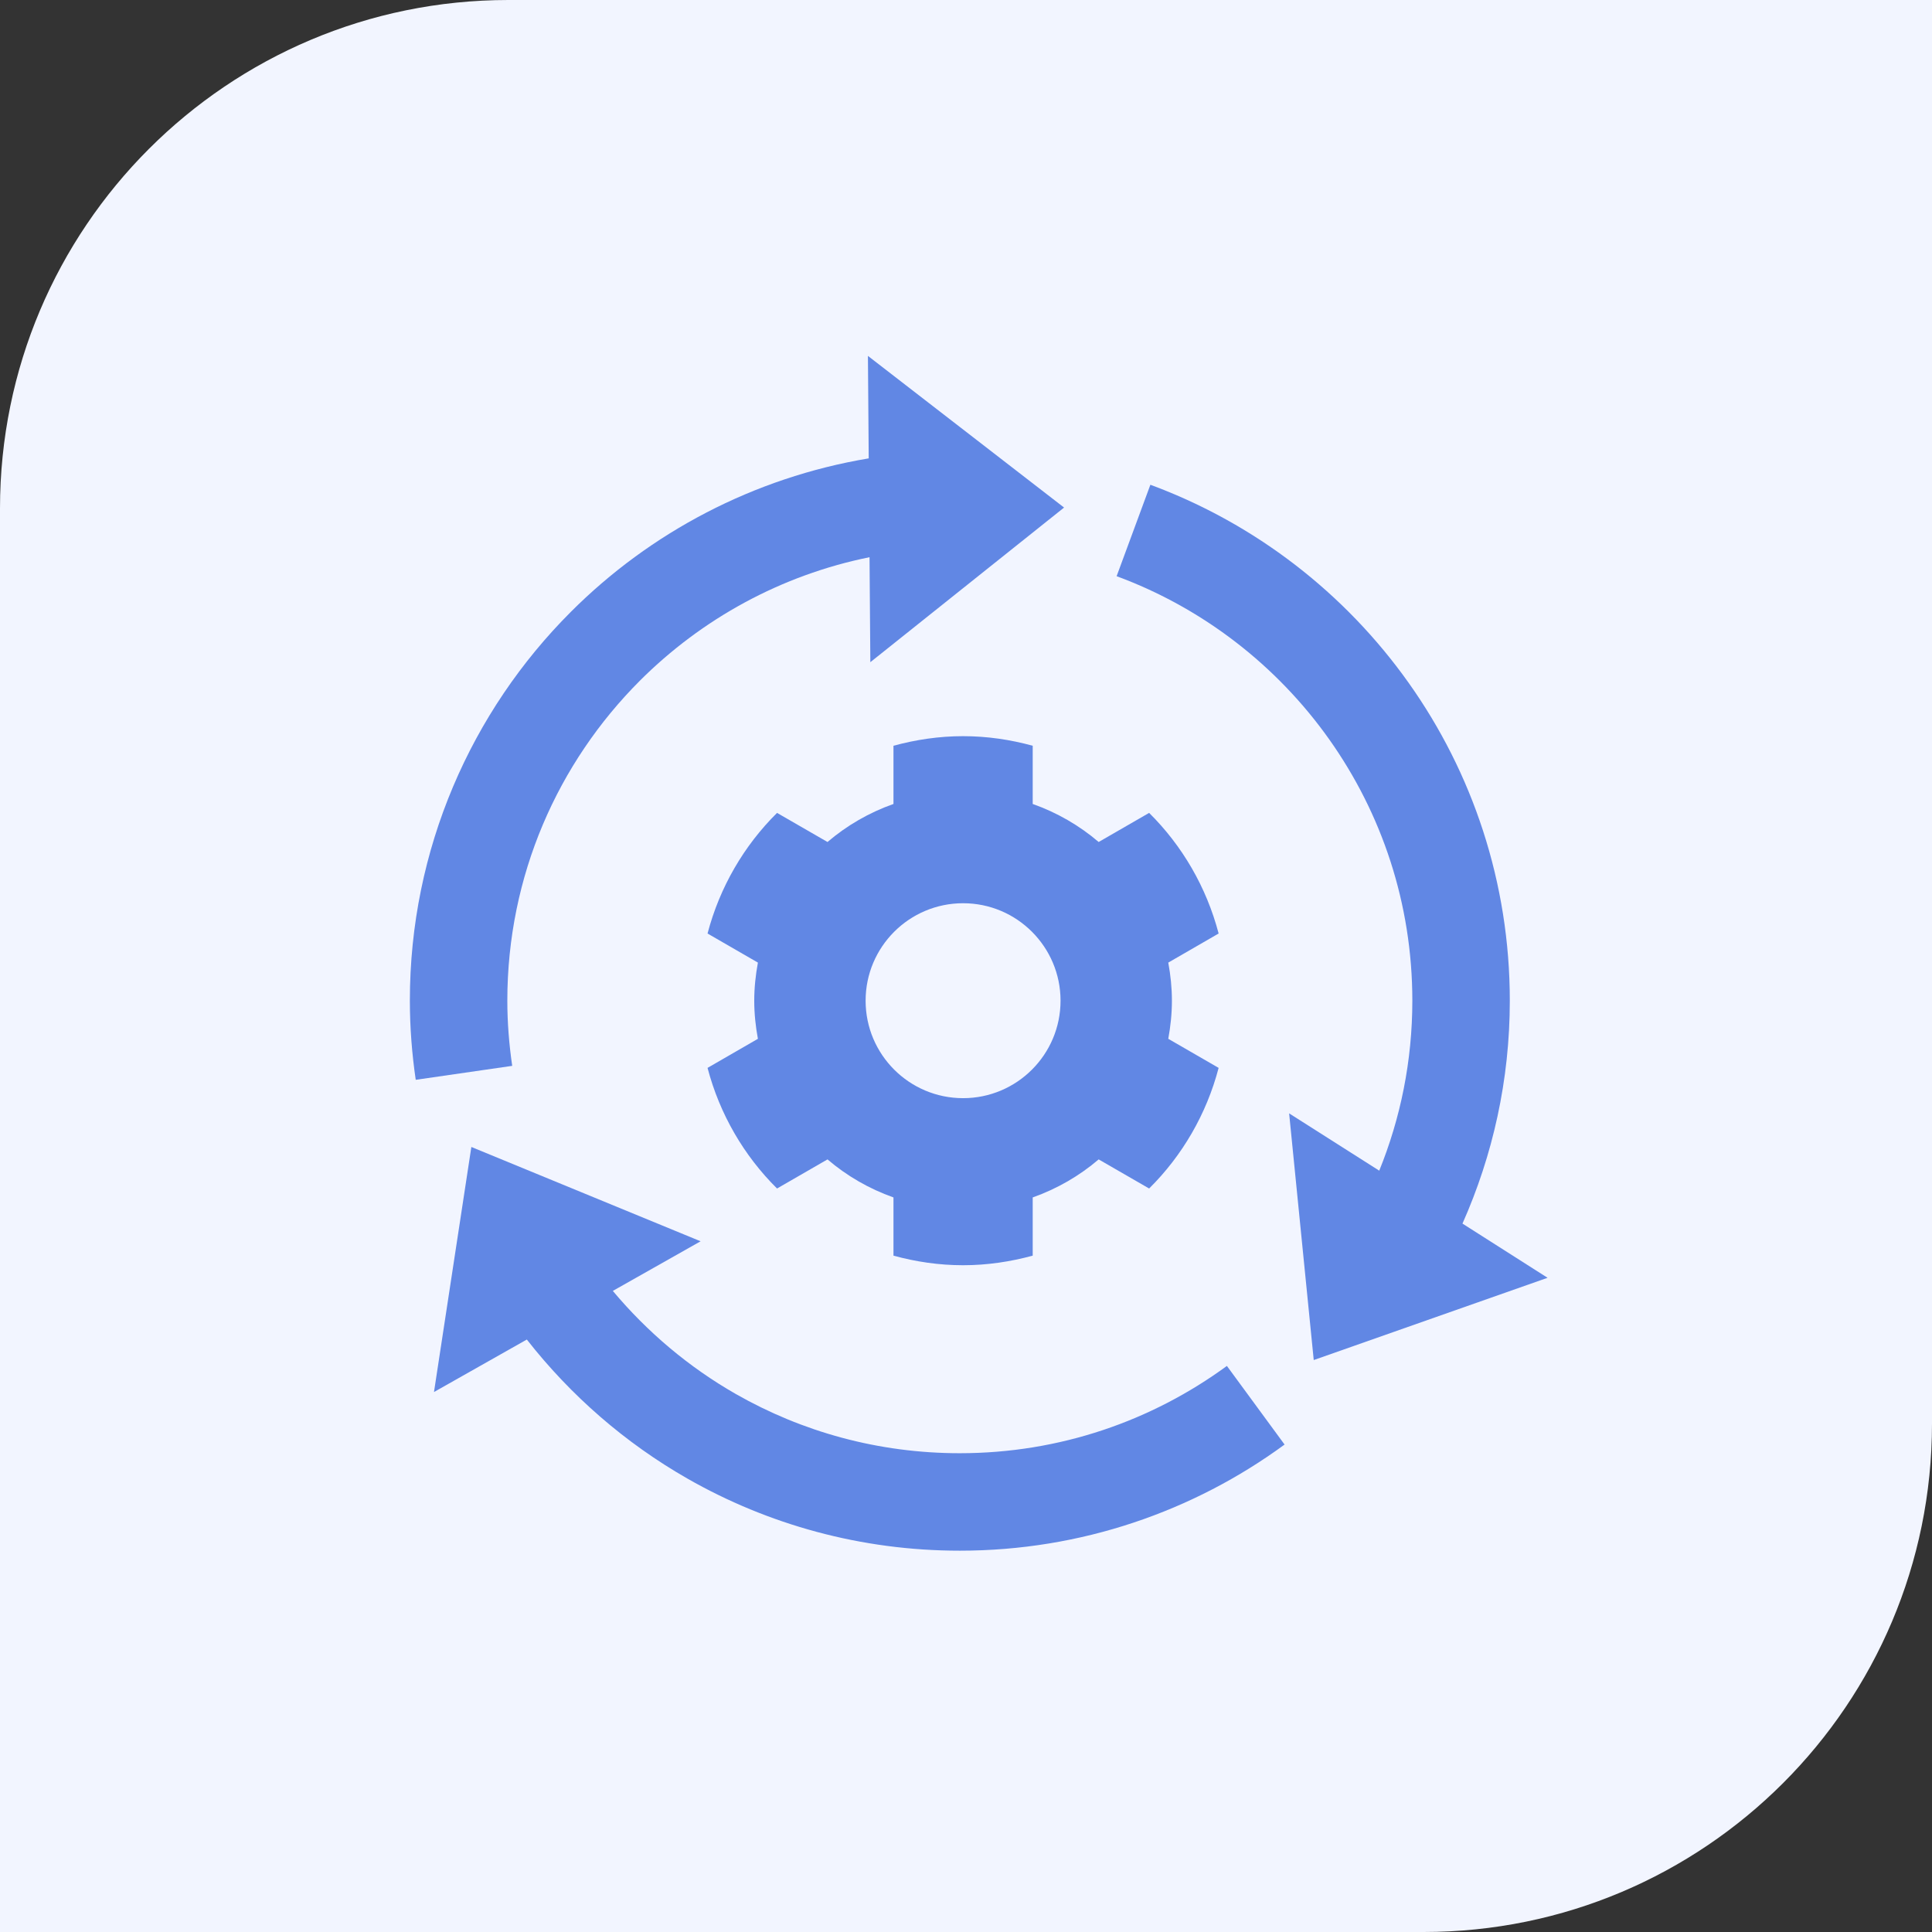 <?xml version="1.0" encoding="UTF-8"?> <svg xmlns="http://www.w3.org/2000/svg" width="76" height="76" viewBox="0 0 76 76" fill="none"><rect x="0" y="0" width="76" height="76" fill="#333333" stroke="none"/> <path d="M0 20C0 8.954 8.954 0 20 0H76V56C76 67.046 67.046 76 56 76H0V20Z" fill="#F2F5FF"></path> <g clip-path="url(#clip0)"> <path d="M57.53 48.133C58.722 45.45 59.393 42.483 59.392 39.365C59.393 34.715 57.92 30.392 55.416 26.866C52.914 23.339 49.383 20.595 45.253 19.069L43.925 22.666C47.317 23.918 50.229 26.18 52.289 29.086C54.348 31.992 55.557 35.528 55.558 39.366C55.557 41.736 55.093 43.989 54.256 46.051L50.711 43.797L51.679 53.501L60.878 50.265L57.53 48.133Z" fill="#6187E4"></path> <path d="M48.263 53.732C45.313 55.891 41.692 57.165 37.757 57.166C34.544 57.166 31.544 56.32 28.946 54.837C27.1 53.783 25.465 52.402 24.107 50.781L27.56 48.829L18.542 45.119L17.072 54.759L20.724 52.694C22.454 54.902 24.597 56.768 27.047 58.167C30.204 59.97 33.868 61.001 37.758 61C42.529 61.001 46.955 59.446 50.532 56.825L48.263 53.732Z" fill="#6187E4"></path> <path d="M34.142 14L34.173 18.031C29.636 18.79 25.568 20.955 22.458 24.067C18.546 27.976 16.121 33.397 16.123 39.365C16.123 40.432 16.207 41.47 16.354 42.477L20.149 41.928C20.026 41.08 19.957 40.227 19.957 39.365C19.958 34.444 21.946 30.006 25.17 26.778C27.6 24.351 30.715 22.626 34.205 21.919L34.237 26.049L41.858 19.966L34.142 14Z" fill="#6187E4"></path> <path d="M46.1 39.365C46.1 38.853 46.047 38.352 45.957 37.866L47.938 36.722C47.459 34.898 46.505 33.266 45.204 31.977L43.219 33.122C42.461 32.474 41.584 31.966 40.624 31.626V29.336C39.749 29.096 38.834 28.959 37.885 28.959C36.936 28.959 36.021 29.098 35.147 29.336V31.626C34.187 31.966 33.31 32.474 32.552 33.122L30.567 31.977C29.266 33.266 28.312 34.898 27.833 36.722L29.814 37.866C29.725 38.353 29.67 38.852 29.67 39.365C29.67 39.877 29.724 40.377 29.814 40.864L27.833 42.008C28.312 43.832 29.266 45.464 30.567 46.753L32.552 45.608C33.31 46.256 34.187 46.764 35.147 47.104V49.394C36.021 49.634 36.937 49.771 37.885 49.771C38.834 49.771 39.75 49.632 40.624 49.394V47.104C41.584 46.764 42.461 46.256 43.219 45.608L45.204 46.753C46.505 45.464 47.459 43.832 47.938 42.008L45.957 40.864C46.046 40.377 46.1 39.877 46.1 39.365ZM37.886 43.199C35.768 43.199 34.051 41.482 34.051 39.365C34.051 37.248 35.768 35.531 37.886 35.531C40.002 35.531 41.719 37.248 41.719 39.365C41.719 41.482 40.001 43.199 37.886 43.199Z" fill="#6187E4"></path> </g> <defs> <clipPath id="clip0"> <rect x="15" y="14" width="47" height="47" fill="white"></rect> </clipPath> </defs> </svg> 